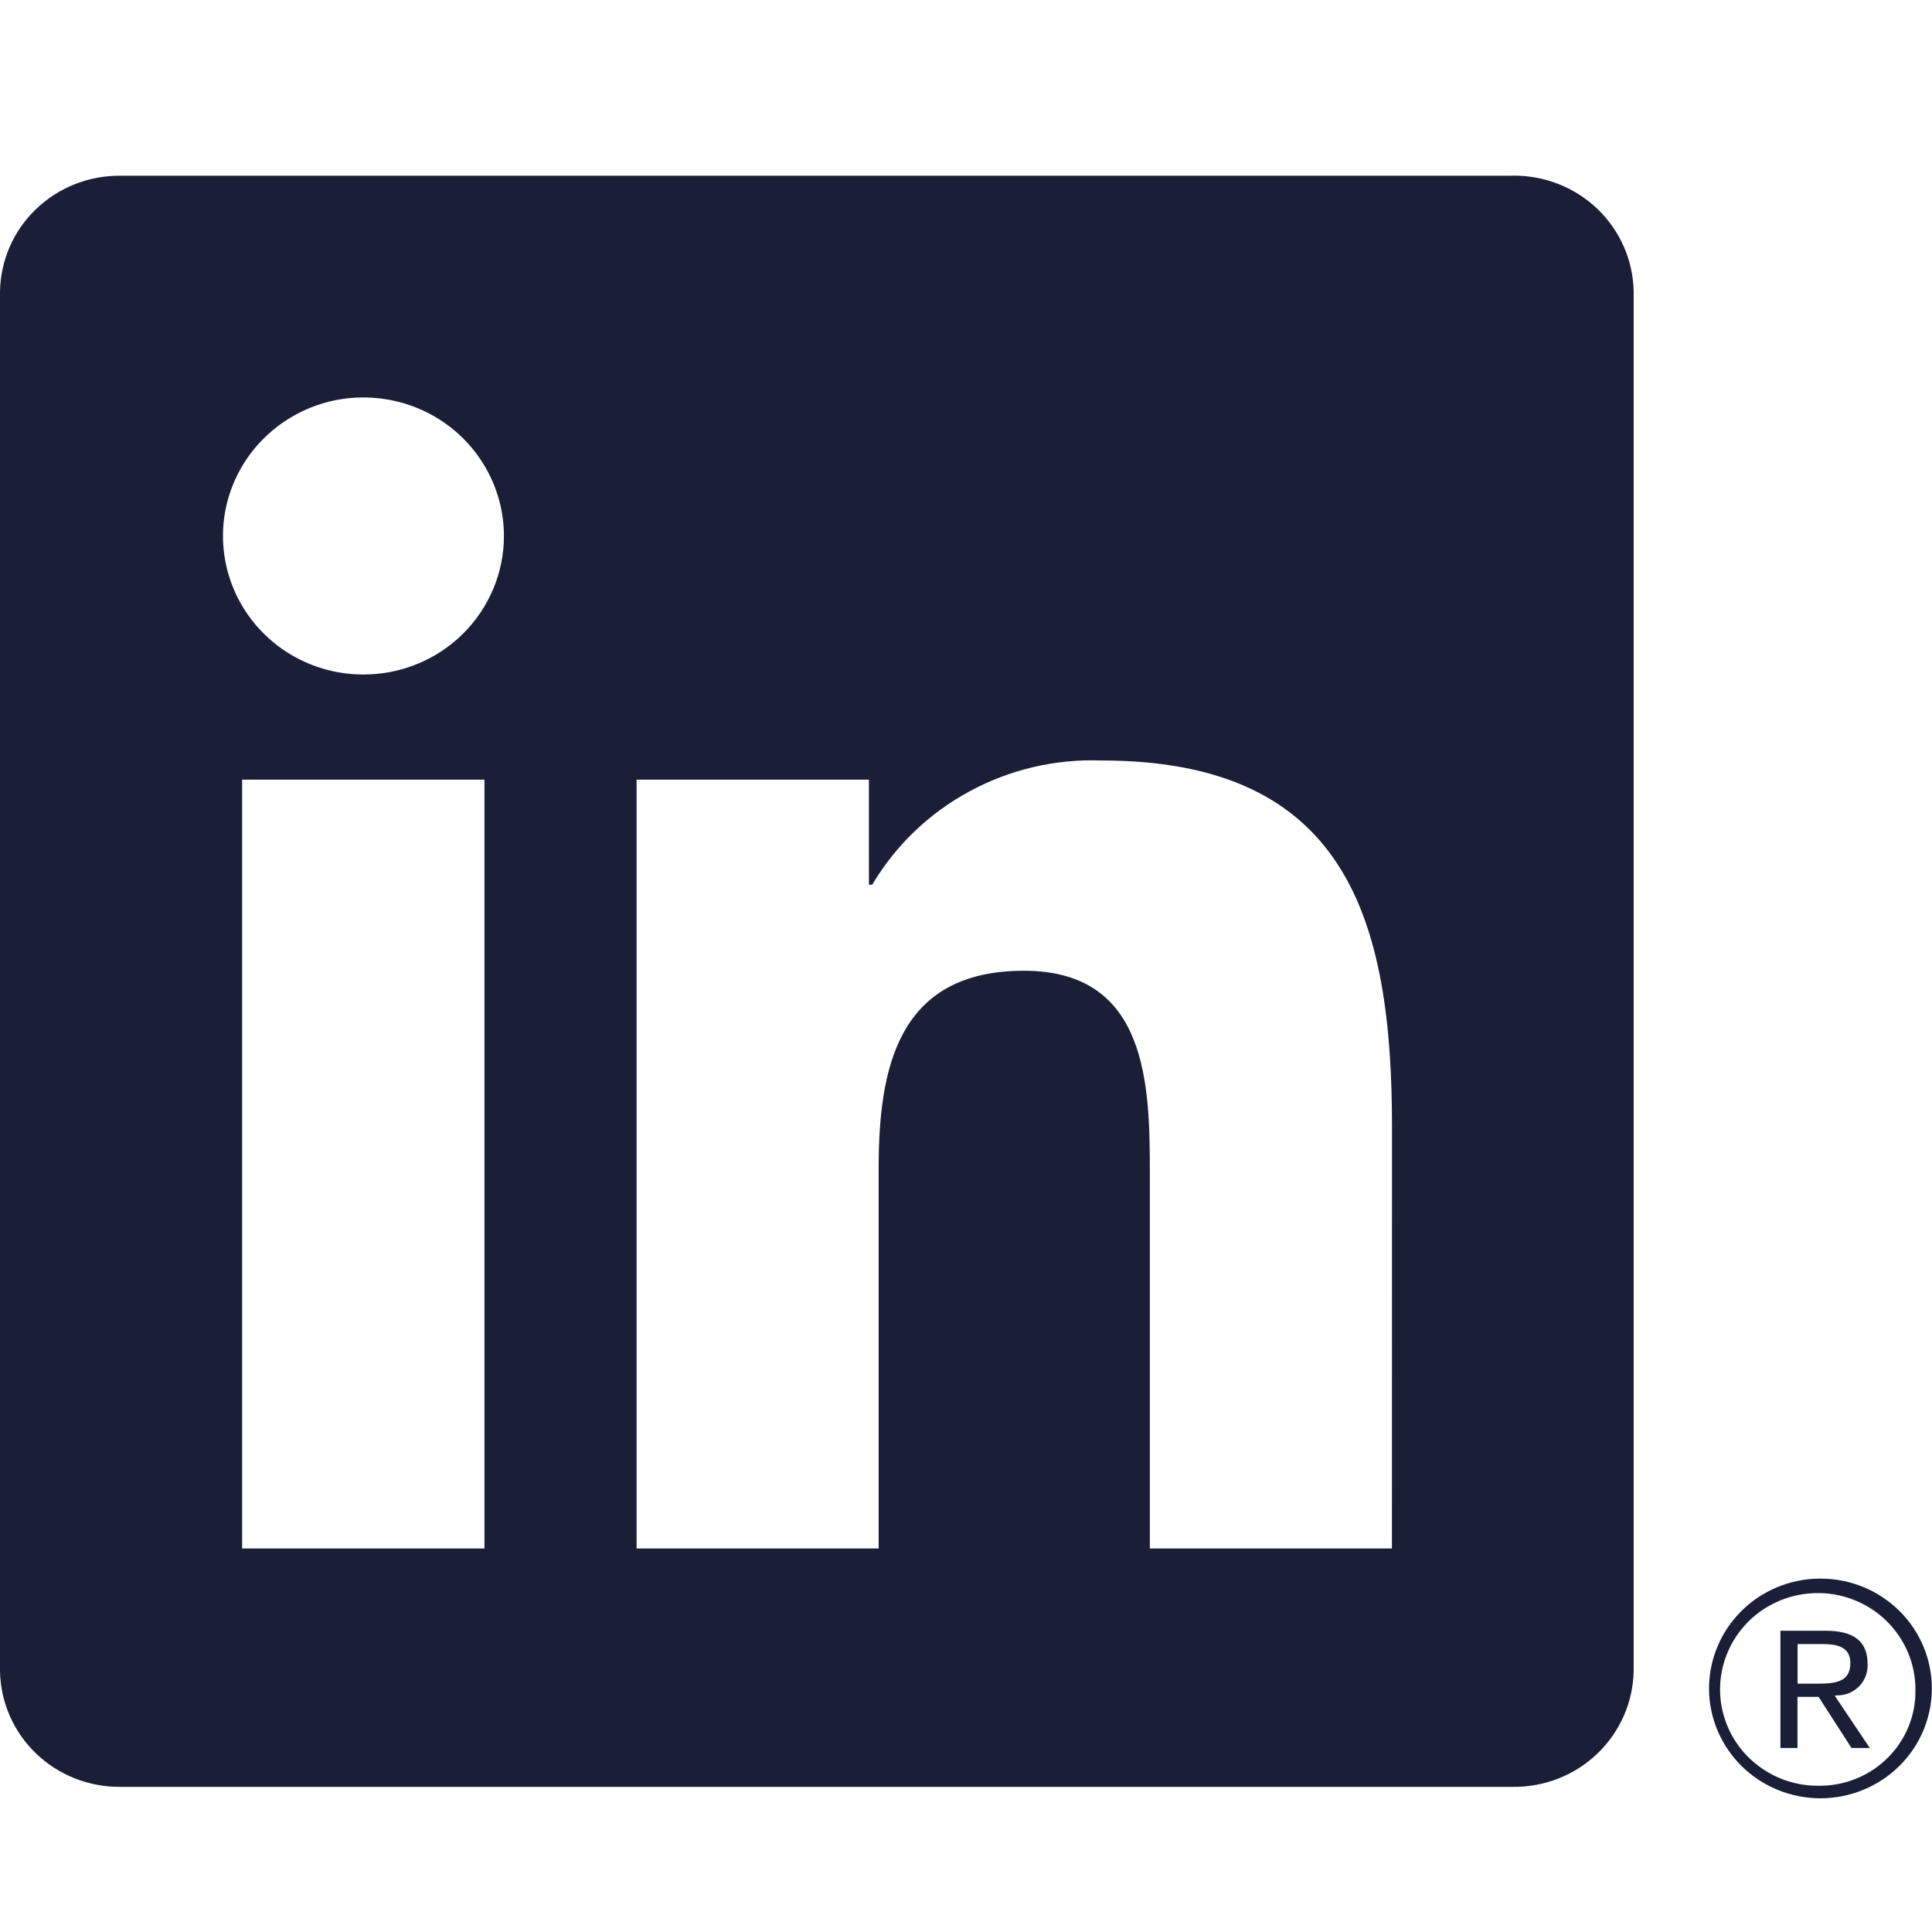 <svg width="24" height="24" viewBox="0 0 24 24" fill="none" xmlns="http://www.w3.org/2000/svg">
<g clip-path="url(#clip0_3303_63730)">
<path d="M22.821 21.061C22.872 21.061 22.924 21.052 22.971 21.032C23.018 21.012 23.061 20.983 23.097 20.946C23.132 20.909 23.16 20.866 23.177 20.818C23.195 20.77 23.203 20.72 23.2 20.669C23.2 20.391 23.03 20.258 22.681 20.258H22.117V21.714H22.329V21.079H22.59L22.596 21.087L23 21.714H23.227L22.792 21.065L22.821 21.061ZM22.576 20.915H22.33V20.423H22.642C22.802 20.423 22.986 20.449 22.986 20.657C22.986 20.896 22.8 20.915 22.575 20.915" fill="#1A1F37"/>
<path d="M17.291 19.236H14.284V14.592C14.284 13.484 14.264 12.059 12.72 12.059C11.154 12.059 10.915 13.265 10.915 14.511V19.236H7.908V9.685H10.794V10.99H10.835C11.124 10.503 11.541 10.102 12.043 9.831C12.544 9.559 13.111 9.426 13.683 9.447C16.73 9.447 17.292 11.425 17.292 13.997L17.291 19.236ZM4.515 8.379C4.17 8.379 3.833 8.279 3.546 8.09C3.259 7.9 3.035 7.632 2.903 7.317C2.771 7.003 2.736 6.657 2.803 6.323C2.871 5.989 3.037 5.682 3.281 5.442C3.525 5.201 3.836 5.037 4.174 4.97C4.512 4.904 4.863 4.938 5.182 5.068C5.501 5.198 5.774 5.419 5.965 5.702C6.157 5.985 6.26 6.318 6.26 6.658C6.26 6.884 6.215 7.108 6.127 7.317C6.039 7.525 5.911 7.715 5.749 7.875C5.587 8.035 5.394 8.162 5.183 8.248C4.971 8.335 4.744 8.379 4.515 8.379ZM6.018 19.236H3.008V9.685H6.018V19.236ZM18.79 2.183H1.498C1.105 2.179 0.727 2.328 0.446 2.599C0.165 2.869 0.005 3.239 0 3.626V20.753C0.005 21.14 0.165 21.51 0.446 21.781C0.727 22.052 1.105 22.201 1.498 22.197H18.79C19.184 22.202 19.563 22.053 19.845 21.782C20.127 21.511 20.288 21.141 20.294 20.753V3.625C20.288 3.237 20.127 2.867 19.845 2.596C19.563 2.326 19.183 2.177 18.79 2.182" fill="#1A1F37"/>
<path d="M22.601 19.61C22.235 19.613 21.886 19.759 21.629 20.016C21.372 20.273 21.229 20.62 21.23 20.981C21.232 21.342 21.379 21.687 21.638 21.942C21.898 22.196 22.248 22.339 22.614 22.339C22.98 22.339 23.331 22.196 23.59 21.942C23.85 21.687 23.996 21.342 23.998 20.981C24 20.62 23.857 20.273 23.6 20.016C23.343 19.759 22.993 19.613 22.628 19.61H22.601ZM22.601 22.183C22.361 22.187 22.125 22.121 21.924 21.992C21.722 21.864 21.563 21.68 21.468 21.463C21.372 21.246 21.344 21.005 21.387 20.773C21.43 20.54 21.542 20.325 21.709 20.154C21.875 19.984 22.09 19.867 22.324 19.817C22.559 19.767 22.803 19.786 23.026 19.873C23.25 19.96 23.442 20.11 23.578 20.305C23.715 20.5 23.79 20.73 23.794 20.966C23.794 20.973 23.794 20.98 23.794 20.987C23.801 21.297 23.682 21.598 23.464 21.822C23.247 22.046 22.947 22.176 22.633 22.183H22.601" fill="#1A1F37"/>
</g>
<defs>
<clipPath id="clip0_3303_63730">
<rect width="24" height="20.182" fill="white" transform="translate(0 2.182)"/>
</clipPath>
</defs>
</svg>
